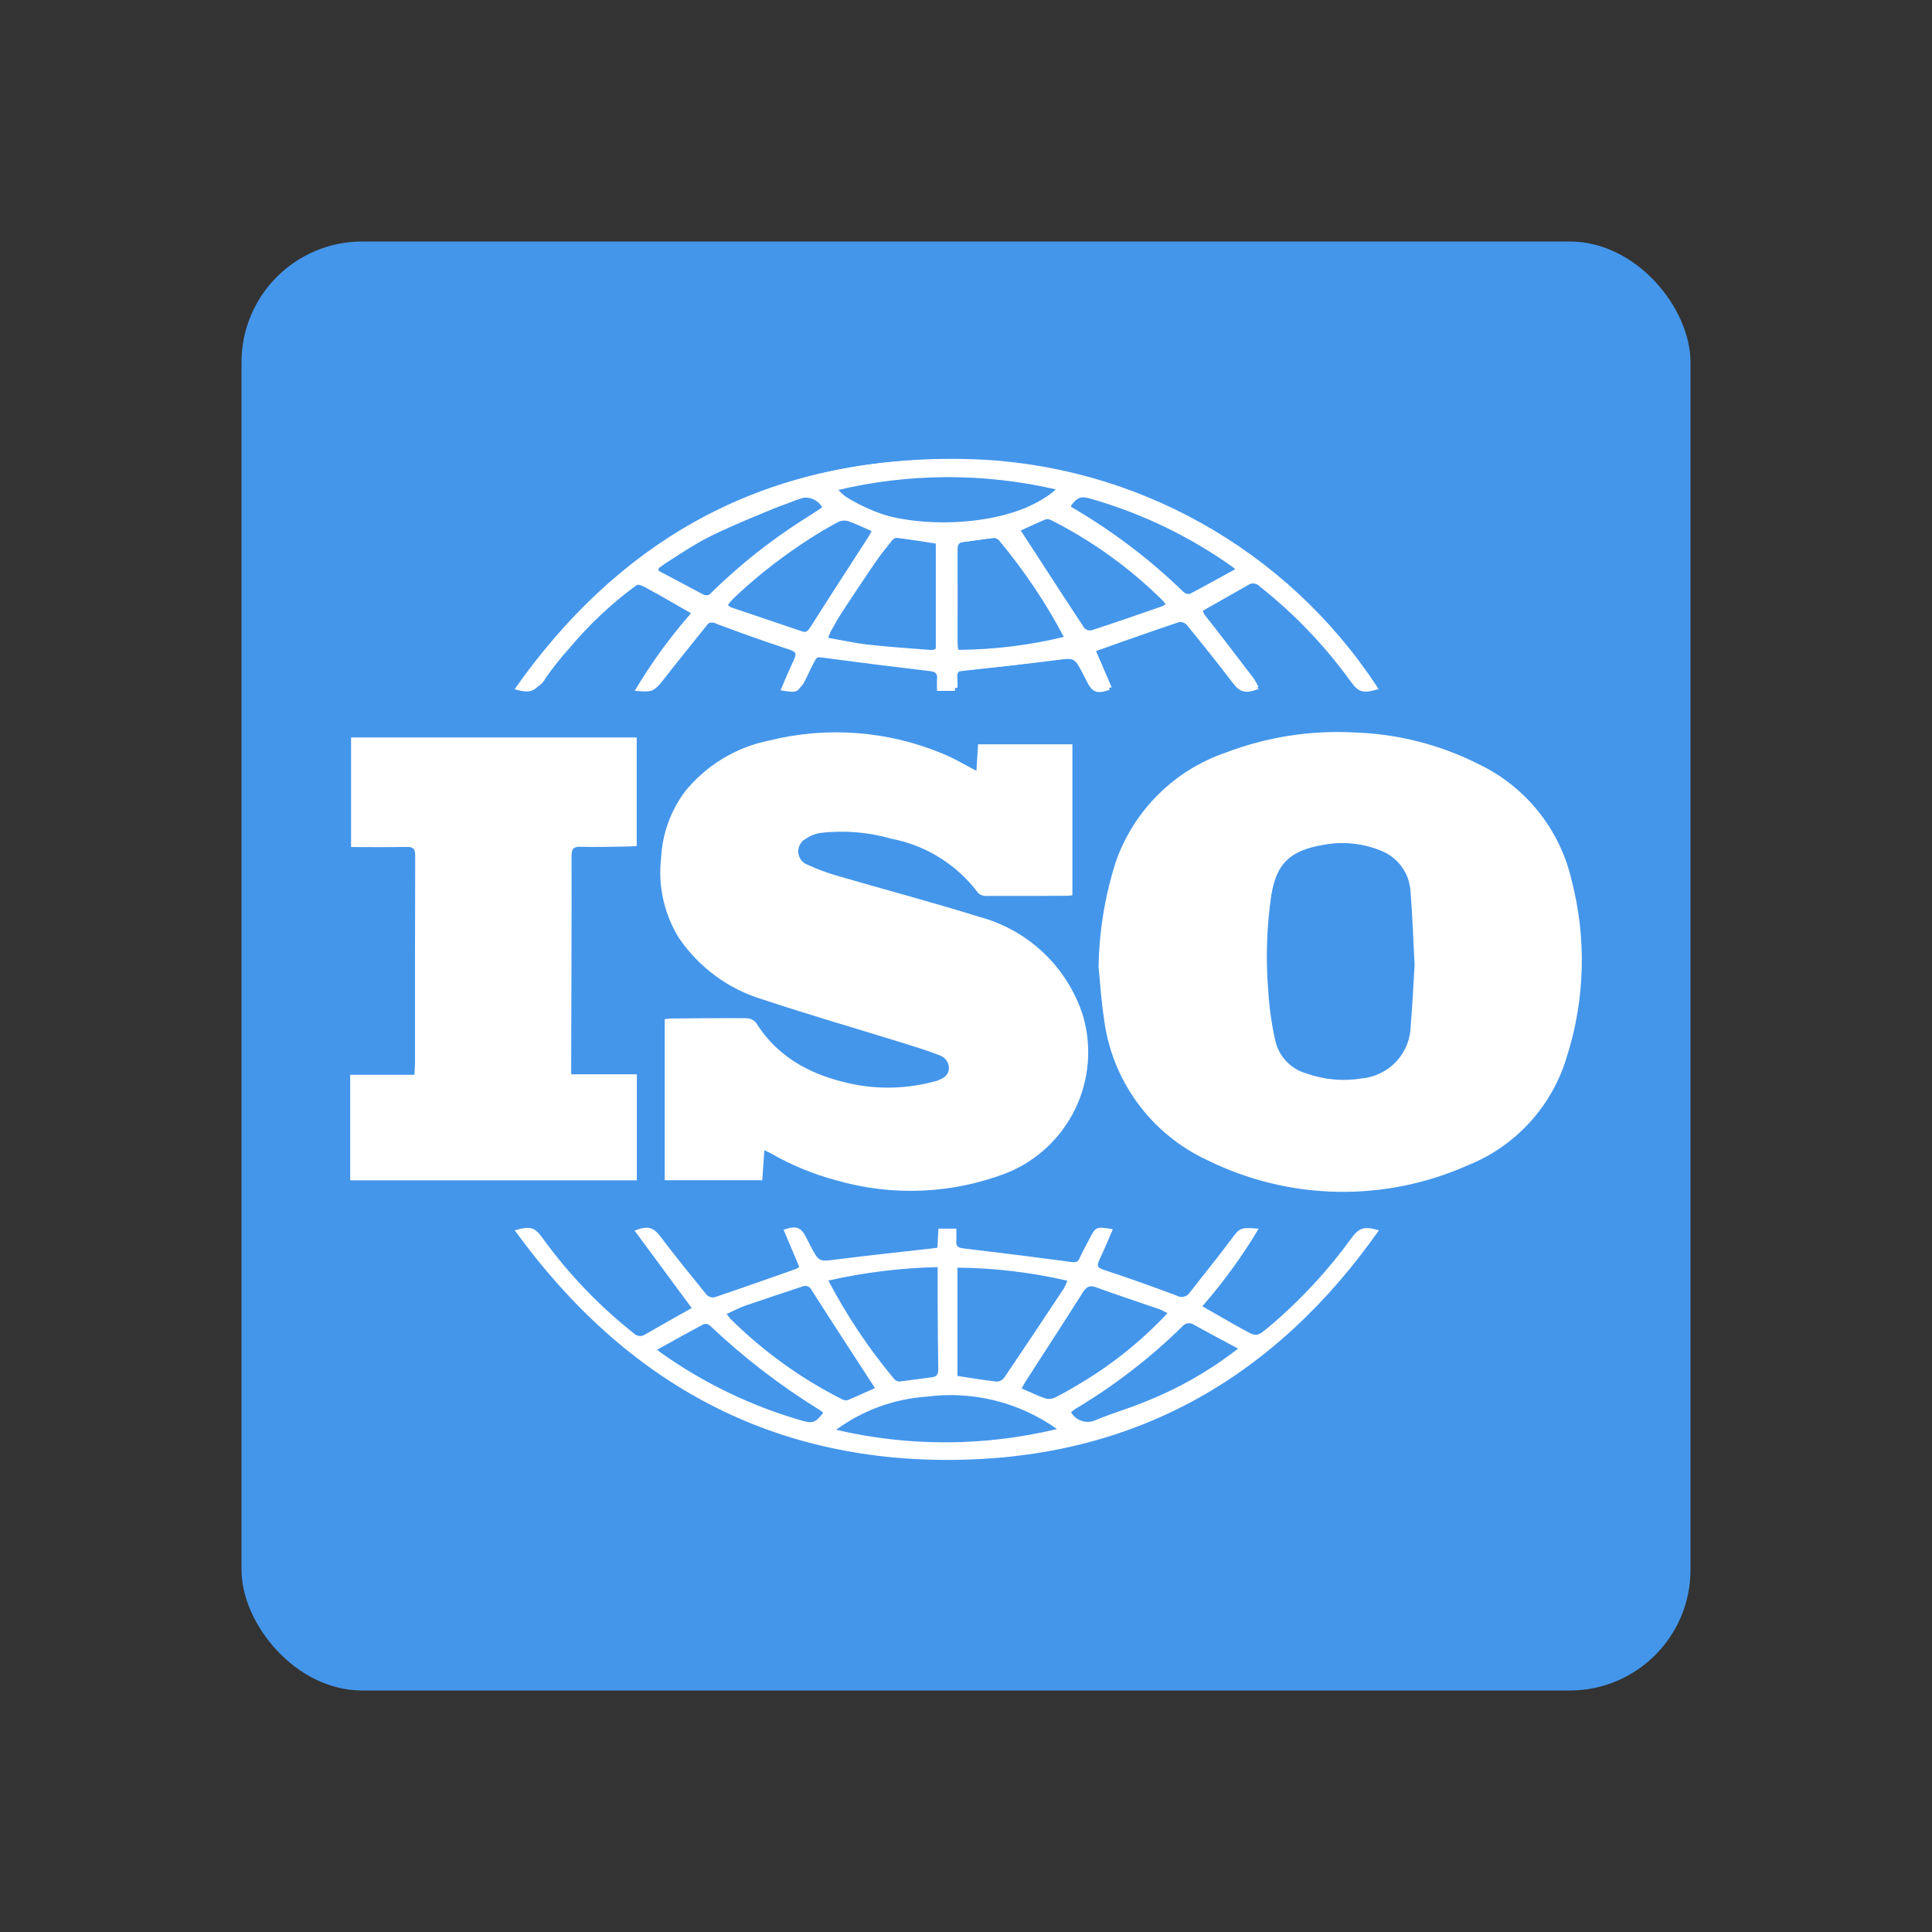 <svg width="512" height="512" viewBox="0 0 512 512" fill="none" xmlns="http://www.w3.org/2000/svg">
<rect x="0" y="0" width="512" height="512" fill="#333333" stroke="none"/>
<path d="M208.149 248.393C230.136 248.393 247.96 230.569 247.96 208.581C247.96 186.594 230.136 168.769 208.149 168.769C186.161 168.769 168.337 186.594 168.337 208.581C168.337 230.569 186.161 248.393 208.149 248.393Z" fill="#CF272D"/>
<path d="M304.239 248.393C326.226 248.393 344.05 230.569 344.05 208.581C344.05 186.594 326.226 168.769 304.239 168.769C282.251 168.769 264.427 186.594 264.427 208.581C264.427 230.569 282.251 248.393 304.239 248.393Z" fill="#CF272D"/>
<path d="M208.149 344.489C230.136 344.489 247.96 326.665 247.96 304.678C247.96 282.69 230.136 264.866 208.149 264.866C186.161 264.866 168.337 282.69 168.337 304.678C168.337 326.665 186.161 344.489 208.149 344.489Z" fill="#CF272D"/>
<path d="M304.239 344.489C326.226 344.489 344.05 326.665 344.05 304.678C344.05 282.69 326.226 264.866 304.239 264.866C282.251 264.866 264.427 282.69 264.427 304.678C264.427 326.665 282.251 344.489 304.239 344.489Z" fill="#CF272D"/>
<g clip-path="url(#clip0_3477_55869)">
<rect x="64" y="64" width="384" height="384" rx="32" fill="#4496EB"/>
<path d="M291.133 256.324C291.273 246.868 292.802 237.484 295.671 228.472C298.012 221.72 301.865 215.592 306.935 210.556C312.005 205.519 318.159 201.708 324.927 199.413C335.726 195.307 347.262 193.498 358.799 194.103C370.346 194.455 381.674 197.346 391.979 202.569C398.1 205.515 403.48 209.799 407.721 215.105C411.963 220.411 414.956 226.603 416.481 233.222C420.484 248.602 420.06 264.799 415.259 279.948C413.346 286.444 409.982 292.42 405.42 297.425C400.859 302.43 395.22 306.332 388.929 308.839C378.047 313.681 366.234 316.07 354.325 315.837C342.417 315.603 330.706 312.752 320.023 307.486C312.574 304.049 306.132 298.757 301.316 292.115C296.5 285.474 293.471 277.707 292.519 269.559C291.824 265.17 291.586 260.745 291.136 256.335M374.882 255.797C374.546 249.438 374.337 242.917 373.814 236.415C373.708 233.964 372.875 231.601 371.422 229.625C369.968 227.649 367.96 226.15 365.652 225.32C360.978 223.462 355.877 222.955 350.929 223.857C341.472 225.407 338.283 229.141 336.911 237.209C335.655 245.729 335.392 254.366 336.129 262.947C336.402 267.291 337.024 271.607 337.987 275.852C338.458 277.899 339.472 279.78 340.923 281.298C342.374 282.816 344.207 283.915 346.229 284.479C350.949 286.159 356.019 286.607 360.96 285.781C364.462 285.442 367.715 283.822 370.096 281.233C372.478 278.644 373.82 275.267 373.866 271.749C374.304 266.498 374.542 261.228 374.879 255.786" fill="white"/>
<path d="M258.757 204.265C258.914 201.8 259.049 199.639 259.203 197.244H284.195V237.259C283.76 237.299 283.226 237.387 282.692 237.39C275.604 237.423 268.517 237.467 261.43 237.438C260.642 237.489 259.866 237.226 259.272 236.706C253.642 229.164 245.389 224.006 236.142 222.25C229.992 220.484 223.548 219.978 217.198 220.762C215.905 220.99 214.677 221.496 213.6 222.247C212.94 222.585 212.394 223.109 212.029 223.755C211.664 224.401 211.497 225.139 211.548 225.879C211.599 226.618 211.866 227.327 212.316 227.916C212.766 228.506 213.379 228.95 214.079 229.195C216.778 230.439 219.574 231.46 222.439 232.249C234.737 235.843 247.138 239.109 259.375 242.938C265.801 244.629 271.698 247.912 276.522 252.482C281.346 257.052 284.942 262.764 286.978 269.089C289.4 277.302 288.683 286.122 284.966 293.835C281.249 301.548 274.797 307.605 266.864 310.827C252.369 316.424 236.438 317.107 221.517 312.772C215.49 311.155 209.699 308.761 204.289 305.652C203.817 305.393 203.312 305.184 202.563 304.826C202.373 307.543 202.197 310.059 202.003 312.772H176.159V270.099C176.665 270.009 177.175 269.947 177.688 269.912C184.428 269.861 191.168 269.777 197.907 269.839C198.388 269.86 198.859 269.983 199.289 270.199C199.719 270.415 200.098 270.72 200.401 271.093C206.505 280.81 215.863 285.301 226.622 287.426C233.542 288.723 240.665 288.454 247.467 286.636C247.739 286.583 248.008 286.514 248.272 286.431C249.811 285.846 251.318 285.111 251.475 283.253C251.511 282.439 251.27 281.637 250.792 280.977C250.314 280.317 249.627 279.838 248.842 279.618C245.887 278.455 242.845 277.504 239.806 276.561C227.237 272.666 214.591 269.002 202.102 264.858C193.031 262.123 185.18 256.344 179.871 248.497C175.988 242.178 174.342 234.737 175.197 227.37C175.515 221.027 177.702 214.919 181.484 209.816C187.112 202.818 195.019 198.017 203.824 196.253C219.161 192.428 235.323 193.661 249.903 199.767C252.829 200.926 255.557 202.623 258.768 204.276" fill="white"/>
<path d="M93.037 224.46V195.438H168.738V224.207C167.772 224.255 166.69 224.343 165.607 224.354C161.716 224.397 157.822 224.511 153.934 224.401C152.047 224.35 151.466 224.884 151.469 226.829C151.499 244.749 151.422 262.69 151.374 280.617C151.374 281.857 151.374 283.093 151.374 284.694H168.771V312.791H92.8V284.83H109.816C109.885 283.451 109.98 282.434 109.984 281.414C109.984 263.206 109.962 244.997 110.032 226.793C110.032 224.942 109.512 224.401 107.699 224.441C102.853 224.547 98.004 224.478 93.037 224.478" fill="white"/>
<path d="M136.377 326.07C140.62 324.841 141.698 325.196 143.823 328.143C150.665 337.616 158.788 346.093 167.959 353.333C168.332 353.732 168.836 353.986 169.379 354.047C169.921 354.109 170.469 353.975 170.922 353.669C175.05 351.281 179.219 348.956 183.308 346.644L168.168 326.121C171.803 324.691 173.215 325.302 175.116 327.818C179.051 333.018 183.162 338.087 187.279 343.145C187.544 343.408 187.867 343.605 188.222 343.72C188.578 343.834 188.955 343.863 189.324 343.803C196.539 341.371 203.721 338.829 210.9 336.306C211.222 336.151 211.531 335.973 211.825 335.772L207.66 325.905C211.028 324.706 212.275 325.174 213.738 328.1C214.082 328.78 214.415 329.467 214.769 330.144C217.066 334.507 217.048 334.357 221.805 333.75C230.26 332.671 238.737 331.797 247.207 330.824C247.543 330.788 247.88 330.725 248.414 330.649L248.695 325.598H253.431C253.431 326.725 253.504 327.792 253.431 328.889C253.307 330.352 253.991 330.685 255.362 330.846C264.927 331.972 274.482 333.173 284.03 334.448C285.127 334.594 285.657 334.423 286.11 333.406C286.875 331.698 287.796 330.063 288.67 328.399C290.411 325.024 290.411 325.024 294.909 325.755C293.925 328.034 293.033 330.243 292.024 332.397C290.342 335.977 290.36 335.812 293.966 337.004C299.945 338.987 305.88 341.119 311.779 343.327C312.362 343.679 313.06 343.789 313.723 343.636C314.386 343.482 314.964 343.076 315.334 342.505C318.804 337.999 322.428 333.611 325.822 329.047C328.609 325.295 328.499 325.214 333.557 325.609C329.218 332.905 324.223 339.789 318.632 346.176C321.525 347.837 324.279 349.416 327.043 350.992C327.775 351.406 328.506 351.79 329.238 352.199C333.063 354.361 333.045 354.342 336.508 351.439C344.636 344.57 351.9 336.739 358.139 328.118C360.158 325.357 361.555 324.889 365.42 326.052C338.512 364.352 302.092 385.661 255.293 386.842C205.192 388.104 165.933 366.791 136.44 326.085M253.739 364.633C257.348 365.178 260.749 365.767 264.172 366.144C264.566 366.117 264.95 366.004 265.296 365.812C265.641 365.621 265.941 365.356 266.172 365.035C271.492 357.173 276.764 349.277 281.989 341.349C282.328 340.724 282.615 340.072 282.848 339.4C273.299 337.194 263.539 336.033 253.739 335.937V364.633ZM248.491 335.801C238.74 336.015 229.036 337.205 219.523 339.356C224.398 348.658 230.252 357.412 236.986 365.471C237.153 365.665 237.359 365.823 237.591 365.934C237.823 366.045 238.075 366.106 238.331 366.114C241.217 365.792 244.088 365.328 246.969 364.984C248.432 364.812 248.677 363.993 248.652 362.702C248.553 357.293 248.527 351.881 248.494 346.472C248.472 343.017 248.494 339.561 248.494 335.798M231.855 367.855C231.544 367.354 231.401 367.124 231.255 366.893C225.857 358.574 220.423 350.272 215.095 341.909C214.994 341.674 214.846 341.463 214.661 341.288C214.475 341.113 214.256 340.977 214.016 340.89C213.776 340.803 213.521 340.765 213.267 340.78C213.012 340.795 212.763 340.861 212.535 340.976C207.547 342.644 202.54 344.267 197.574 345.99C195.914 346.568 194.348 347.416 192.593 348.206C192.882 348.646 193.199 349.067 193.54 349.468C202.226 358.091 212.213 365.296 223.137 370.817C223.598 371.08 224.14 371.161 224.658 371.044C227.017 370.071 229.328 368.989 231.851 367.859M309.402 347.99C308.714 347.611 308.006 347.269 307.281 346.966C301.667 345.021 296.017 343.17 290.433 341.14C288.546 340.453 287.774 341.214 286.842 342.687C281.919 350.473 276.891 358.186 271.903 365.931C271.512 366.539 271.171 367.186 270.751 367.939C272.945 368.897 274.88 369.852 276.891 370.55C277.751 370.824 278.68 370.774 279.506 370.411C282.036 369.131 284.501 367.705 286.93 366.231C295.223 361.214 302.785 355.077 309.402 347.994M280.124 378.713C270.093 371.588 257.737 368.523 245.539 370.133C236.885 370.732 228.578 373.775 221.586 378.91C240.847 383.408 260.894 383.34 280.124 378.709M328.115 357.403C323.99 355.183 320.208 353.187 316.467 351.117C315.977 350.757 315.365 350.605 314.763 350.695C314.162 350.785 313.62 351.108 313.256 351.596C304.772 359.914 295.329 367.195 285.127 373.286C284.68 373.583 284.25 373.905 283.839 374.251C284.485 375.382 285.54 376.222 286.787 376.597C288.034 376.972 289.377 376.854 290.539 376.266C294.624 374.558 298.91 373.34 303.009 371.655C312.022 368.136 320.478 363.332 328.115 357.392M174.154 357.681C174.82 358.222 175.017 358.413 175.252 358.559C186.594 366.599 199.214 372.664 212.579 376.497C215.365 377.301 216.122 377.001 218.174 374.394C217.923 374.168 217.659 373.957 217.384 373.761C206.85 367.276 197.016 359.717 188.04 351.205C187.822 351.034 187.567 350.919 187.295 350.868C187.023 350.817 186.743 350.832 186.479 350.912C182.456 353.059 178.481 355.3 174.169 357.681" fill="white"/>
<path d="M137.04 182.036C166.548 140.58 206.684 120.243 257.107 121.67C278.596 122.316 299.613 128.131 318.378 138.623C337.143 149.114 353.104 163.973 364.909 181.941C363.78 182.517 362.478 182.651 361.256 182.317C360.034 181.984 358.98 181.207 358.3 180.138C351.454 170.844 343.422 162.484 334.409 155.27C333.843 154.685 333.083 154.325 332.271 154.258C331.459 154.19 330.65 154.42 329.995 154.905C326.66 156.897 323.291 158.831 319.887 160.708C318.38 161.546 318.655 162.204 319.609 163.407C323.921 168.842 328.112 174.378 332.317 179.882C332.769 180.569 333.17 181.288 333.517 182.032C329.527 183.13 328.832 182.786 326.547 179.838C322.674 174.85 318.684 169.964 314.669 165.079C314.417 164.808 314.106 164.601 313.76 164.474C313.413 164.347 313.042 164.303 312.675 164.347C305.314 166.973 297.989 169.712 290.441 172.502L294.599 182.131C290.678 183.163 289.991 182.863 288.239 179.546C287.398 177.948 286.466 176.397 285.72 174.755C285.646 174.526 285.526 174.314 285.366 174.134C285.206 173.954 285.011 173.81 284.791 173.71C284.572 173.61 284.335 173.557 284.094 173.554C283.853 173.552 283.615 173.599 283.394 173.694C274.463 175.737 265.359 176.936 256.204 177.275C254.13 177.388 253.494 178.13 253.728 180.032C253.77 180.781 253.77 181.532 253.728 182.281H248.952C248.862 182.086 248.797 181.881 248.758 181.67C248.575 177.37 248.557 177.542 244.37 177.07C235.56 176.072 226.776 174.876 217.973 173.808C217.641 173.796 217.312 173.862 217.009 174C216.707 174.137 216.441 174.343 216.233 174.601C215.227 176.335 214.404 178.178 213.537 179.988C212.159 182.866 210.864 183.389 207.394 182.288L211.592 172.473C210.86 172.159 210.33 171.881 209.763 171.687C203.279 169.456 196.766 167.298 190.319 164.965C189.814 164.685 189.221 164.607 188.661 164.747C188.1 164.888 187.615 165.236 187.302 165.722C183.462 170.56 179.538 175.333 175.753 180.211C173.628 182.947 172.911 183.316 169.017 182.46C173.344 175.28 178.267 168.477 183.736 162.124C179.293 159.564 175.003 157.059 170.633 154.693C170.139 154.426 169.042 154.821 168.465 155.241C161.974 160.027 156.08 165.574 150.911 171.764C148.627 174.285 146.508 176.95 144.566 179.743C144.232 180.399 143.77 180.98 143.206 181.453C142.642 181.925 141.988 182.278 141.284 182.492C140.58 182.705 139.841 182.774 139.109 182.695C138.378 182.615 137.67 182.389 137.029 182.029M248.297 143.718C245.043 143.246 241.96 142.837 238.888 142.339C238.347 142.251 237.792 142.327 237.294 142.556C236.797 142.786 236.379 143.158 236.094 143.626C230.051 151.064 224.699 159.036 220.102 167.445C219.87 167.962 219.671 168.493 219.506 169.035C223.163 169.672 226.629 170.447 230.111 170.838C235.553 171.445 241.023 171.804 246.483 172.235C247.906 172.349 248.52 171.782 248.509 170.18C248.476 163.788 248.645 157.381 248.648 151.006C248.648 148.596 248.414 146.183 248.283 143.714M253.973 172.217C263.497 172.156 272.981 170.98 282.231 168.714C281.993 168.136 281.883 167.814 281.733 167.514C277.071 158.818 271.502 150.64 265.12 143.114C264.851 142.886 264.538 142.715 264.199 142.615C263.861 142.514 263.506 142.485 263.156 142.529C260.596 142.804 258.083 143.312 255.535 143.575C254.207 143.714 253.765 144.245 253.768 145.546C253.797 153.884 253.768 162.226 253.768 170.564C253.768 171.032 253.867 171.5 253.951 172.221M270.503 140.566C276.208 149.342 281.737 157.922 287.354 166.428C287.615 166.682 287.934 166.867 288.284 166.969C288.633 167.071 289.002 167.086 289.358 167.013C295.604 164.965 301.814 162.811 308.009 160.661C308.403 160.472 308.772 160.234 309.106 159.951C309.033 159.725 309.029 159.641 308.989 159.586C300.247 150.724 290.144 143.317 279.064 137.644C278.601 137.368 278.051 137.278 277.524 137.391C275.107 138.408 272.741 139.542 270.499 140.569M192.908 160.317C193.351 160.683 193.49 160.866 193.672 160.928C199.962 163.066 206.255 165.197 212.55 167.32C213.815 167.748 214.349 167.039 214.989 166.062C220.178 158.105 225.437 150.194 230.663 142.262C231.008 141.663 231.317 141.044 231.588 140.408C229.478 139.589 227.566 138.945 225.737 138.108C225.124 137.812 224.442 137.684 223.763 137.738C223.084 137.791 222.432 138.024 221.872 138.412C211.858 143.997 202.58 150.807 194.25 158.686C193.766 159.2 193.315 159.745 192.901 160.317M279.974 129.521C260.87 125.239 241.054 125.245 221.952 129.54C231.709 141.399 267.694 141.392 279.974 129.521ZM174.543 150.396L174.524 151.259C178.404 153.314 182.292 155.355 186.157 157.435C186.588 157.703 187.102 157.803 187.602 157.717C188.102 157.632 188.553 157.366 188.871 156.971C194.609 152.063 200.343 147.137 206.285 142.482C210.133 139.465 214.331 136.898 218.474 134.071C216.682 132.849 215.38 130.706 212.678 131.935C211.475 132.48 210.118 132.648 208.886 133.164C202.014 136.089 195.036 138.785 188.348 142.076C183.542 144.438 179.128 147.605 174.543 150.41M327.351 150.798C327.069 150.279 327.033 150.121 326.934 150.041C326.444 149.675 325.95 149.277 325.435 148.944C314.241 141.247 301.843 135.466 288.751 131.84C288.266 131.658 287.749 131.578 287.231 131.603C286.714 131.629 286.207 131.76 285.742 131.988C285.277 132.217 284.863 132.538 284.527 132.932C284.19 133.326 283.938 133.784 283.785 134.279C294.646 140.578 304.694 148.186 313.703 156.931C313.92 157.127 314.18 157.27 314.462 157.347C314.744 157.425 315.04 157.435 315.327 157.377C319.349 155.267 323.314 153.051 327.395 150.813" fill="white"/>
<path d="M365.347 182.615C361.105 183.844 360.026 183.489 357.901 180.541C351.059 171.069 342.936 162.592 333.765 155.352C333.392 154.952 332.889 154.699 332.346 154.638C331.803 154.576 331.256 154.71 330.803 155.015C326.674 157.403 322.505 159.729 318.417 162.04L333.557 182.564C329.922 183.994 328.51 183.383 326.608 180.867C322.673 175.667 318.563 170.598 314.445 165.54C314.181 165.277 313.858 165.079 313.502 164.965C313.147 164.851 312.769 164.822 312.401 164.882C305.185 167.314 298.003 169.856 290.824 172.379C290.503 172.533 290.194 172.712 289.899 172.913L294.094 182.787C290.726 183.986 289.479 183.518 288.016 180.593C287.672 179.912 287.339 179.225 286.984 178.548C284.688 174.185 284.706 174.335 279.952 174.942C271.497 176.021 263.02 176.895 254.55 177.868C254.214 177.905 253.877 177.967 253.344 178.044L253.062 183.094H248.326C248.326 181.968 248.253 180.9 248.326 179.803C248.45 178.34 247.767 178.007 246.395 177.846C236.831 176.722 227.275 175.521 217.728 174.244C216.631 174.098 216.104 174.27 215.647 175.286C214.883 176.994 213.961 178.629 213.087 180.293C211.346 183.668 211.346 183.668 206.848 182.937C207.832 180.658 208.724 178.45 209.734 176.296C211.416 172.715 211.398 172.88 207.792 171.684C201.812 169.702 195.877 167.57 189.978 165.361C189.395 165.01 188.698 164.899 188.034 165.053C187.371 165.206 186.793 165.612 186.424 166.184C182.953 170.689 179.329 175.078 175.935 179.642C173.149 183.394 173.258 183.474 168.201 183.079C172.539 175.784 177.535 168.899 183.125 162.512C180.232 160.852 177.479 159.272 174.714 157.696C173.983 157.283 173.251 156.899 172.52 156.489C168.695 154.328 168.713 154.346 165.246 157.25C157.132 164.124 149.883 171.959 143.659 180.582C141.64 183.343 140.243 183.811 136.377 182.648C163.282 144.348 199.702 123.038 246.501 121.85C296.602 120.588 335.86 141.901 365.354 182.604M247.997 144.052C244.388 143.507 240.986 142.918 237.563 142.541C237.168 142.569 236.784 142.685 236.438 142.879C236.092 143.073 235.793 143.341 235.563 143.664C230.243 151.527 224.971 159.422 219.746 167.35C219.407 167.976 219.12 168.628 218.887 169.3C228.436 171.505 238.197 172.666 247.997 172.763V144.052ZM253.245 172.884C262.995 172.67 272.699 171.479 282.212 169.329C277.338 160.026 271.484 151.27 264.75 143.21C264.582 143.016 264.376 142.858 264.144 142.747C263.913 142.637 263.661 142.575 263.404 142.567C260.519 142.889 257.648 143.353 254.766 143.697C253.303 143.869 253.058 144.688 253.084 145.979C253.183 151.388 253.208 156.8 253.241 162.209C253.263 165.665 253.241 169.12 253.241 172.884M269.881 140.826C270.191 141.327 270.334 141.558 270.48 141.788C275.878 150.108 281.312 158.409 286.641 166.773C286.742 167.007 286.889 167.218 287.075 167.393C287.26 167.569 287.48 167.704 287.719 167.791C287.959 167.879 288.214 167.916 288.469 167.901C288.724 167.886 288.973 167.82 289.201 167.705C294.189 166.038 299.195 164.414 304.161 162.691C305.822 162.114 307.387 161.265 309.142 160.475C308.853 160.035 308.537 159.614 308.195 159.214C299.511 150.59 289.525 143.385 278.603 137.864C278.142 137.601 277.599 137.52 277.081 137.637C274.722 138.61 272.411 139.692 269.888 140.822M192.333 160.691C193.022 161.07 193.73 161.412 194.455 161.715C200.068 163.661 205.718 165.511 211.302 167.541C213.189 168.228 213.961 167.467 214.894 165.994C219.816 158.208 224.844 150.495 229.833 142.75C230.224 142.143 230.564 141.495 230.985 140.742C228.79 139.784 226.856 138.829 224.844 138.131C223.985 137.857 223.055 137.907 222.23 138.27C219.699 139.55 217.234 140.976 214.806 142.45C206.512 147.467 198.95 153.604 192.333 160.687M221.612 129.968C231.642 137.094 243.998 140.159 256.196 138.548C264.85 137.949 273.157 134.906 280.149 129.771C260.888 125.273 240.842 125.338 221.612 129.968ZM173.624 151.289C177.749 153.509 181.531 155.505 185.272 157.575C185.762 157.935 186.374 158.087 186.976 157.997C187.577 157.908 188.119 157.584 188.483 157.096C196.967 148.778 206.41 141.497 216.612 135.406C217.059 135.109 217.489 134.787 217.9 134.441C217.255 133.31 216.199 132.47 214.952 132.095C213.705 131.72 212.362 131.838 211.2 132.426C207.115 134.134 202.829 135.352 198.73 137.037C189.717 140.556 181.261 145.36 173.624 151.3M327.585 151.011C326.919 150.47 326.722 150.28 326.488 150.133C315.145 142.093 302.525 136.028 289.16 132.196C286.374 131.391 285.617 131.691 283.565 134.298C283.816 134.524 284.08 134.735 284.355 134.931C294.893 141.412 304.73 148.967 313.71 157.477C313.928 157.647 314.183 157.763 314.455 157.814C314.727 157.865 315.007 157.849 315.271 157.769C319.294 155.622 323.269 153.381 327.581 151" fill="white"/>
</g>
<defs>
<clipPath id="clip0_3477_55869">
<rect x="64" y="64" width="384" height="384" rx="24" fill="white"/>
</clipPath>
</defs>
</svg>
